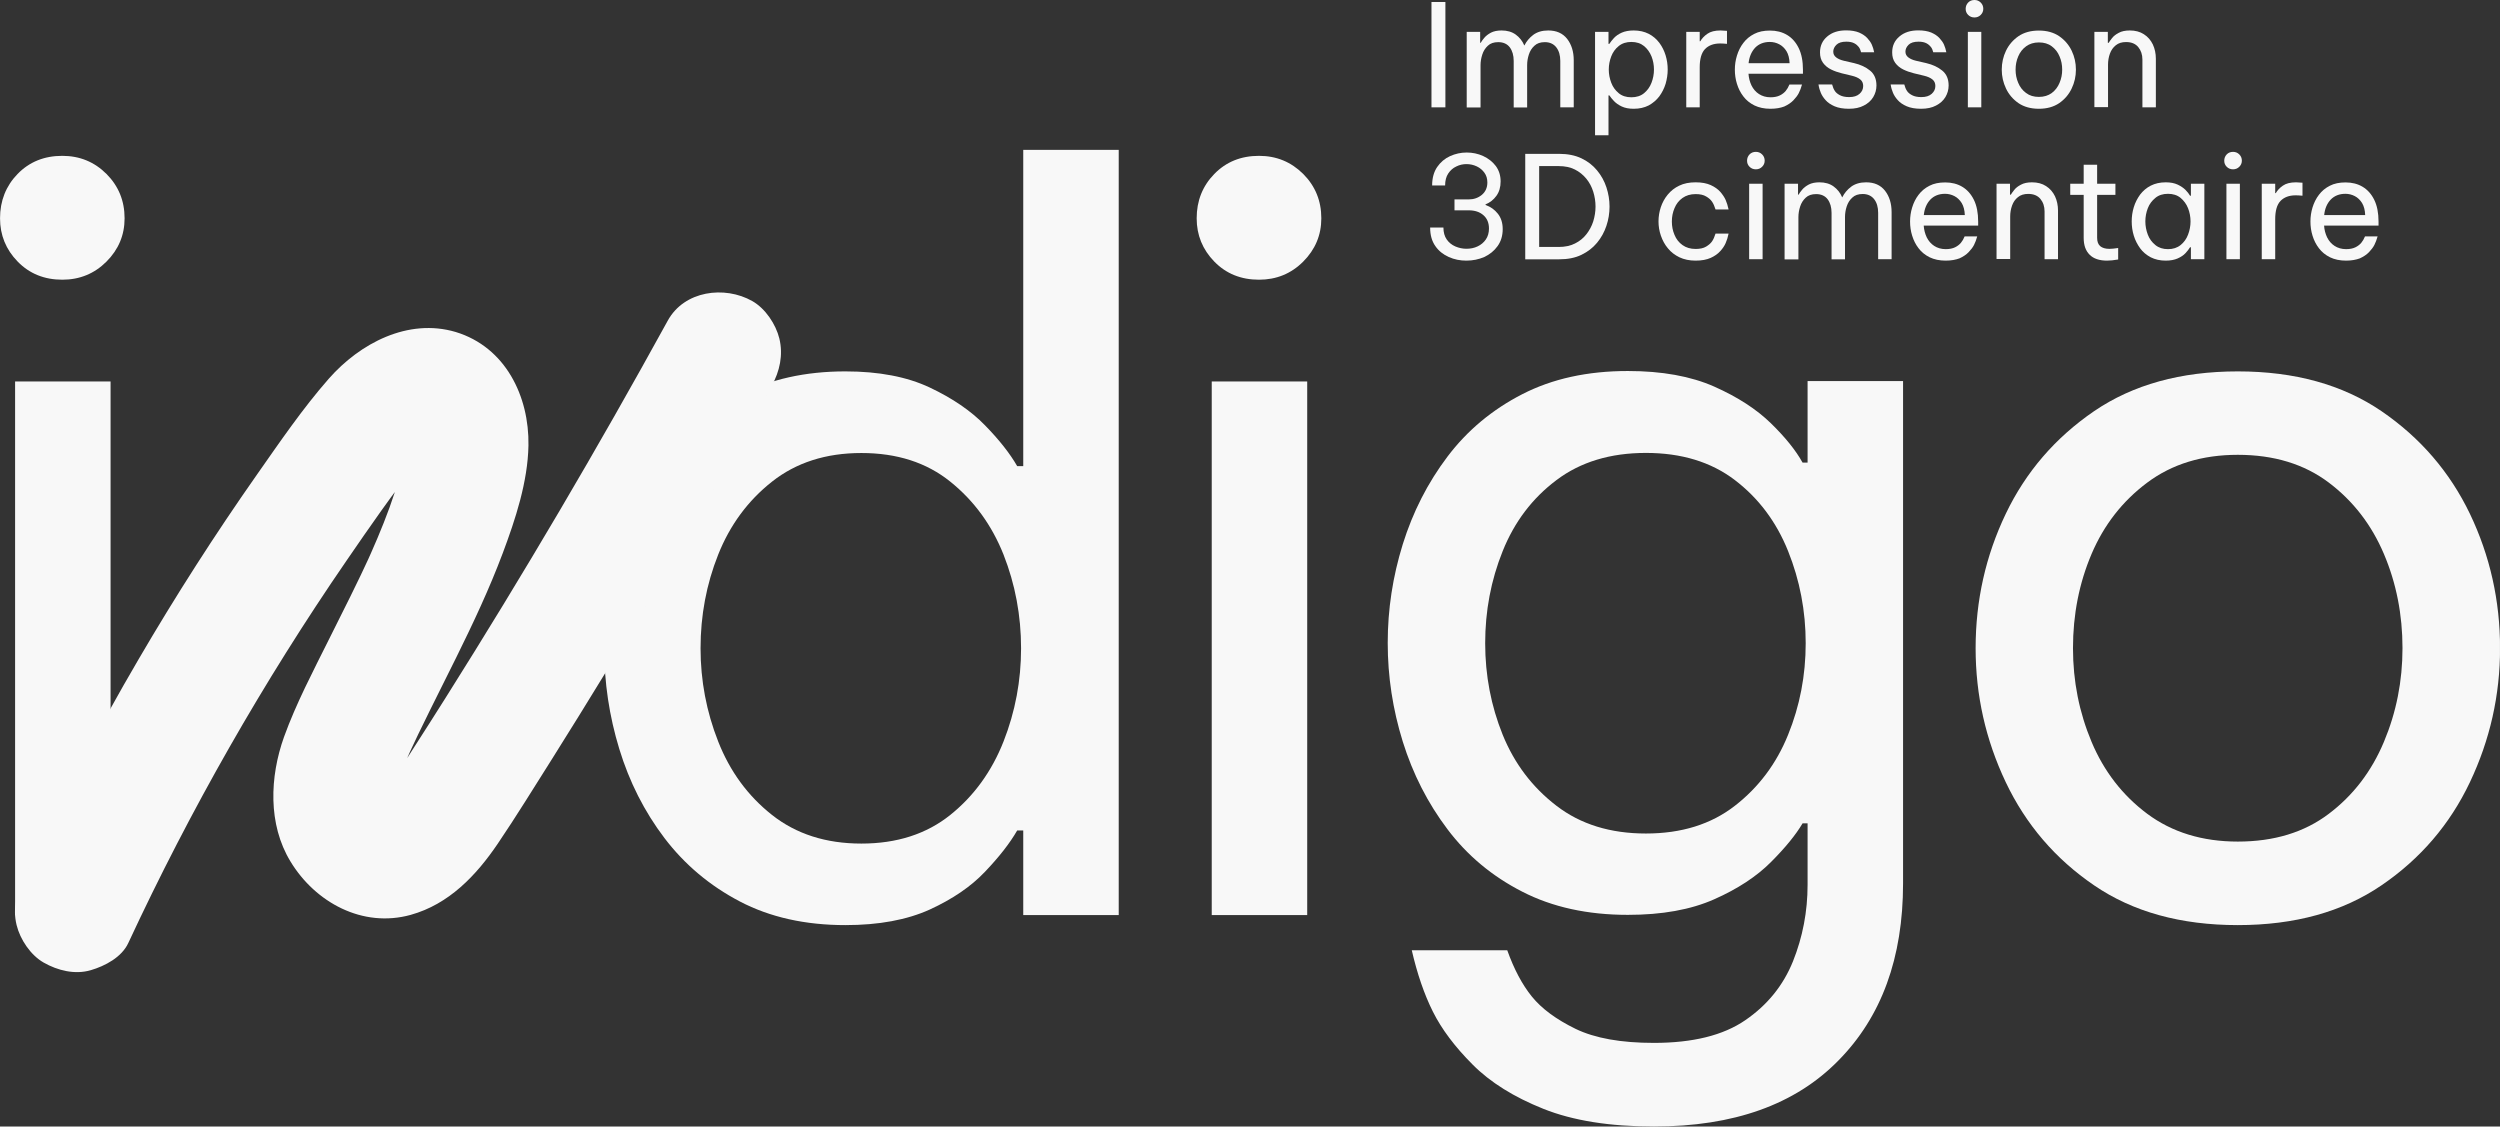 <svg xmlns="http://www.w3.org/2000/svg" width="1822" height="821" viewBox="0 0 1822 821" fill="none"><rect x="0" y="0" width="1822" height="821" fill="#333333" stroke="none"/><g clip-path="url(#clip0_1838_4450)"><path d="M45.448 203.849C32.264 203.849 21.426 199.422 12.867 190.637C4.307 181.853 0.027 171.339 0.027 159.095C0.027 146.368 4.307 135.577 12.798 126.792C21.357 118.007 32.195 113.58 45.379 113.58C58.081 113.58 68.849 118.007 77.616 126.792C86.382 135.577 90.8 146.368 90.8 159.095C90.8 171.339 86.382 181.853 77.616 190.637C68.849 199.422 58.081 203.849 45.448 203.849ZM11.003 666.885V278.001H80.584V666.885H11.003Z" fill="#F8F8F8"></path><path d="M616.109 674.217C586.841 674.217 561.162 668.476 539.211 656.994C517.26 645.511 498.967 630.086 484.264 610.787C469.63 591.488 458.654 569.837 451.337 545.835C444.02 521.901 440.362 497.414 440.362 472.443C440.362 447.472 444.02 423.055 451.337 399.052C458.654 375.119 469.63 353.468 484.264 334.1C498.898 314.801 517.191 299.375 539.211 287.893C561.162 276.41 586.841 270.669 616.109 270.669C640.545 270.669 661.047 274.612 677.614 282.428C694.181 290.245 707.641 299.445 717.857 309.959C728.143 320.473 735.943 330.364 741.327 339.703H745.745V109.222H815.326V666.885H745.745V605.253H741.327C735.943 614.591 728.143 624.552 717.857 635.343C707.641 646.134 694.181 655.264 677.614 662.873C660.978 670.413 640.476 674.217 616.109 674.217ZM627.775 614.799C653.661 614.799 675.267 607.812 692.593 593.909C709.919 580.005 722.828 562.09 731.387 540.37C739.947 518.581 744.157 495.962 744.157 472.512C744.157 448.579 739.878 425.822 731.387 404.24C722.828 382.727 709.919 364.95 692.593 351.047C675.267 337.074 653.661 330.157 627.775 330.157C601.889 330.157 580.214 337.143 562.612 351.047C545.009 364.95 531.963 382.727 523.403 404.24C514.844 425.752 510.564 448.51 510.564 472.512C510.564 495.962 514.844 518.65 523.403 540.37C531.963 562.159 545.009 580.005 562.612 593.909C580.214 607.812 601.889 614.799 627.775 614.799Z" fill="#F8F8F8"></path><path d="M917.558 203.849C904.373 203.849 893.536 199.422 884.976 190.637C876.417 181.853 872.137 171.339 872.137 159.095C872.137 146.368 876.417 135.577 884.976 126.792C893.536 118.007 904.373 113.58 917.558 113.58C930.259 113.58 940.958 118.007 949.794 126.792C958.561 135.577 962.979 146.368 962.979 159.095C962.979 171.339 958.561 181.853 949.794 190.637C940.958 199.491 930.19 203.849 917.558 203.849ZM883.112 666.885V278.001H952.693V666.885H883.112Z" fill="#F8F8F8"></path><path d="M1205.41 821C1173.17 821 1146.32 816.711 1124.85 808.134C1103.38 799.557 1086.13 788.835 1073.22 775.831C1060.31 762.896 1050.65 750.03 1044.29 737.302C1037.94 724.574 1032.84 709.633 1028.9 692.548H1098.48C1103.38 706.244 1109.32 717.519 1116.43 726.304C1123.54 735.089 1134.1 742.905 1148.25 749.822C1162.4 756.67 1181.45 760.06 1205.34 760.06C1233.64 760.06 1255.87 754.595 1271.95 743.527C1288.03 732.529 1299.63 718.211 1306.74 700.572C1313.78 682.933 1317.37 664.395 1317.37 644.819V600.065H1313.71C1308.81 608.366 1301.15 617.773 1290.66 628.287C1280.17 638.801 1266.36 647.863 1249.31 655.403C1232.19 663.012 1211.21 666.747 1186.36 666.747C1157.09 666.747 1131.41 661.144 1109.46 649.869C1087.51 638.663 1069.28 623.445 1054.92 604.354C1040.5 585.262 1029.66 563.958 1022.34 540.508C1015.03 516.99 1011.37 493.056 1011.37 468.57C1011.37 444.083 1015.03 420.149 1022.34 396.631C1029.66 373.182 1040.5 351.877 1054.92 332.785C1069.35 313.694 1087.51 298.545 1109.46 287.27C1131.41 275.995 1157.02 270.392 1186.36 270.392C1211.28 270.392 1232.26 274.197 1249.31 281.737C1266.43 289.346 1280.17 298.269 1290.66 308.506C1301.15 318.744 1308.81 328.289 1313.71 337.143H1317.37V277.725H1386.95V643.851C1386.95 698.151 1371.21 741.176 1339.74 772.995C1308.26 805.09 1263.46 821 1205.41 821ZM1199.54 607.467C1225.43 607.467 1247.03 600.757 1264.36 587.268C1281.68 573.849 1294.66 556.556 1303.15 535.528C1311.71 514.5 1315.99 492.226 1315.99 468.777C1315.99 445.328 1311.71 422.916 1303.15 401.611C1294.59 380.306 1281.68 363.083 1264.36 349.871C1247.03 336.659 1225.43 330.088 1199.54 330.088C1173.65 330.088 1151.91 336.659 1134.38 349.871C1116.77 363.083 1103.73 380.306 1095.17 401.611C1086.61 422.916 1082.4 445.259 1082.4 468.777C1082.4 492.296 1086.68 514.5 1095.17 535.528C1103.73 556.556 1116.77 573.78 1134.38 587.268C1151.91 600.757 1173.65 607.467 1199.54 607.467Z" fill="#F8F8F8"></path><path d="M1630.9 674.217C1589.41 674.217 1554.49 664.603 1526.18 645.234C1497.88 625.936 1476.41 600.826 1461.78 570.045C1447.15 539.194 1439.83 506.683 1439.83 472.443C1439.83 437.719 1447.15 405.07 1461.78 374.496C1476.41 343.922 1497.88 319.02 1526.18 299.652C1554.49 280.353 1589.41 270.669 1630.9 270.669C1672.39 270.669 1707.32 280.353 1735.62 299.652C1763.92 319.02 1785.39 343.922 1800.09 374.496C1814.72 405.07 1822.04 437.719 1822.04 472.443C1822.04 506.683 1814.72 539.194 1800.09 570.045C1785.46 600.895 1763.92 625.936 1735.62 645.234C1707.25 664.603 1672.39 674.217 1630.9 674.217ZM1630.9 613.346C1657.27 613.346 1679.36 606.637 1697.17 593.148C1714.98 579.729 1728.37 562.228 1737.41 540.647C1746.45 519.134 1750.94 496.377 1750.94 472.374C1750.94 447.887 1746.45 425.061 1737.41 403.756C1728.37 382.451 1714.98 365.089 1697.17 351.669C1679.36 338.25 1657.27 331.471 1630.9 331.471C1605.01 331.471 1583.06 338.181 1564.98 351.669C1546.89 365.158 1533.36 382.52 1524.32 403.756C1515.28 425.061 1510.79 447.887 1510.79 472.374C1510.79 496.377 1515.28 519.065 1524.32 540.647C1533.36 562.159 1546.89 579.66 1564.98 593.148C1583.06 606.567 1605.01 613.346 1630.9 613.346Z" fill="#F8F8F8"></path><path d="M93.492 687.291C138.637 590.243 191.789 496.999 252.397 408.805C269.24 384.318 286.221 359.555 304.858 336.313C302.442 339.288 300.026 342.193 297.61 345.167C303.616 337.835 310.243 331.125 317.905 325.522C314.799 327.736 311.761 330.019 308.655 332.232C312.314 329.673 316.11 327.459 320.252 325.73C316.662 327.113 313.073 328.497 309.414 329.949C312.383 328.843 315.282 328.013 318.388 327.598C314.384 328.013 310.45 328.428 306.446 328.843C309 328.566 311.416 328.635 313.97 328.912C310.036 328.289 306.101 327.598 302.166 326.975C304.789 327.459 307.205 328.22 309.621 329.258C306.101 327.667 302.581 326.007 299.06 324.416C301.269 325.522 303.202 326.768 305.135 328.289C302.166 325.868 299.267 323.447 296.299 321.026C298.025 322.548 299.474 324.139 300.855 325.937C298.646 322.825 296.368 319.781 294.159 316.668C295.678 318.882 296.92 321.234 298.025 323.724C296.644 320.127 295.264 316.53 293.814 312.864C295.333 316.876 296.23 320.957 296.713 325.246C296.299 321.234 295.885 317.291 295.471 313.279C296.23 320.75 295.747 328.22 294.573 335.691C295.194 331.748 295.885 327.805 296.506 323.862C291.191 355.059 278.559 385.287 265.512 413.924C267.1 410.396 268.756 406.868 270.344 403.341C260.68 424.438 250.188 445.12 239.833 465.803C228.237 489.114 215.811 512.632 206.976 537.119C196.621 566.102 195.172 600.688 211.67 627.803C229.755 657.685 264.27 676.5 299.336 666.747C327.155 659 347.035 638.11 362.774 614.868C376.441 594.67 389.212 573.849 402.258 553.236C428.627 511.318 454.444 468.985 479.708 426.306C508.079 378.37 535.622 329.949 562.474 281.114C568.272 270.6 570.895 258.702 567.996 246.736C565.442 236.291 557.78 224.808 548.254 219.413C528.098 208 498.691 211.804 486.68 233.662C435.461 326.906 381.48 418.559 324.808 508.482C316.731 521.348 308.517 534.145 300.303 546.941C293.262 557.94 286.497 569.145 278.213 579.245C280.629 576.27 283.045 573.365 285.461 570.391C281.251 575.371 276.764 579.936 271.587 583.81C274.693 581.596 277.73 579.314 280.836 577.1C277.523 579.452 274.003 581.458 270.206 582.911C273.796 581.527 277.385 580.144 281.044 578.691C278.213 579.66 275.383 580.351 272.346 580.697C276.35 580.282 280.284 579.867 284.288 579.452C281.665 579.59 279.18 579.521 276.557 579.175C280.491 579.798 284.426 580.49 288.361 581.112C285.807 580.628 283.391 579.936 280.975 578.899C284.495 580.49 288.015 582.15 291.536 583.741C288.706 582.426 286.221 580.836 283.736 578.899C286.704 581.32 289.603 583.741 292.571 586.162C289.741 583.741 287.394 581.112 285.185 578.138C287.394 581.251 289.672 584.294 291.881 587.407C289.741 584.294 288.015 581.043 286.566 577.584C287.946 581.181 289.327 584.778 290.777 588.444C289.258 584.432 288.154 580.351 287.601 576.063C288.015 580.075 288.43 584.017 288.844 588.029C288.223 582.081 288.499 576.201 289.396 570.252C288.775 574.195 288.084 578.138 287.463 582.081C289.81 568.523 295.125 555.865 300.786 543.344C299.198 546.872 297.541 550.4 295.954 553.928C319.078 503.501 346.897 455.15 366.432 403.064C375.682 378.37 384.656 351.185 385.139 324.623C385.76 288.792 368.365 252.961 332.125 241.963C297.403 231.656 262.337 250.194 239.626 275.995C220.436 297.854 203.8 322.341 187.095 346.136C156.585 389.645 127.869 434.468 101.086 480.329C70.782 532.139 42.963 585.401 17.63 639.839C12.315 651.183 9.001 661.49 12.107 674.217C14.662 684.662 22.324 696.145 31.85 701.54C42.066 707.351 54.56 710.463 66.157 707.074C76.58 704.03 88.729 697.597 93.492 687.291Z" fill="#F8F8F8"></path><path d="M1043.26 78.233V1.453H1053.41V78.233H1043.26Z" fill="#F8F8F8"></path><path d="M1068.94 78.233V23.242H1078.74V31.197H1079.15C1079.71 30.159 1080.6 28.914 1081.78 27.53C1082.95 26.147 1084.54 24.902 1086.61 23.795C1088.61 22.758 1091.23 22.204 1094.34 22.204C1098.41 22.204 1101.86 23.173 1104.63 25.179C1107.39 27.184 1109.53 29.813 1110.91 33.133H1110.98C1112.5 30.09 1114.64 27.53 1117.47 25.386C1120.3 23.311 1123.88 22.204 1128.37 22.204C1134.31 22.204 1138.86 24.21 1142.11 28.291C1145.28 32.372 1146.94 37.56 1146.94 43.924V78.233H1137.14V44.408C1137.14 40.327 1136.17 37.007 1134.24 34.517C1132.31 32.027 1129.48 30.712 1125.89 30.712C1122.71 30.712 1120.16 31.542 1118.29 33.341C1116.36 35.07 1115.05 37.214 1114.22 39.774C1113.39 42.333 1112.98 44.892 1112.98 47.452V78.302H1103.18V44.408C1103.18 40.327 1102.21 37.007 1100.35 34.517C1098.48 32.027 1095.65 30.712 1091.92 30.712C1088.75 30.712 1086.2 31.542 1084.33 33.341C1082.47 35.07 1081.09 37.214 1080.26 39.843C1079.43 42.471 1079.02 44.962 1079.02 47.452V78.302H1068.94V78.233Z" fill="#F8F8F8"></path><path d="M1162.47 98.57V23.242H1172.27V31.957H1172.9C1173.72 30.643 1174.83 29.26 1176.28 27.669C1177.73 26.147 1179.59 24.833 1181.94 23.795C1184.28 22.758 1187.18 22.204 1190.64 22.204C1194.78 22.204 1198.37 23.034 1201.54 24.625C1204.65 26.216 1207.2 28.43 1209.27 31.127C1211.34 33.894 1212.86 36.938 1213.9 40.327C1214.93 43.717 1215.42 47.175 1215.42 50.703C1215.42 54.231 1214.86 57.689 1213.9 61.079C1212.86 64.468 1211.28 67.512 1209.27 70.279C1207.2 72.976 1204.58 75.19 1201.54 76.85C1198.44 78.441 1194.78 79.271 1190.64 79.271C1187.18 79.271 1184.28 78.718 1181.94 77.611C1179.59 76.504 1177.73 75.19 1176.28 73.668C1174.83 72.146 1173.72 70.763 1172.9 69.518H1172.27V98.57H1162.47ZM1172.48 50.703C1172.48 54.023 1173.1 57.205 1174.28 60.318C1175.45 63.431 1177.31 65.921 1179.73 67.927C1182.14 69.933 1185.25 70.901 1188.91 70.901C1192.64 70.901 1195.74 69.933 1198.16 67.927C1200.58 65.921 1202.44 63.431 1203.61 60.318C1204.79 57.274 1205.41 54.023 1205.41 50.703C1205.41 47.313 1204.79 44.062 1203.61 41.088C1202.37 38.044 1200.58 35.554 1198.16 33.548C1195.67 31.542 1192.64 30.574 1188.91 30.574C1185.25 30.574 1182.21 31.542 1179.73 33.548C1177.24 35.554 1175.45 38.044 1174.28 41.088C1173.1 44.132 1172.48 47.313 1172.48 50.703Z" fill="#F8F8F8"></path><path d="M1228.95 78.233V23.242H1238.75V30.09H1239.16C1240.34 28.015 1242.06 26.216 1244.34 24.625C1246.62 23.034 1249.79 22.204 1253.94 22.204C1255.11 22.204 1256.7 22.343 1258.63 22.481V31.957C1256.49 31.75 1254.83 31.681 1253.66 31.681C1248.9 31.681 1245.24 33.064 1242.61 35.762C1239.99 38.529 1238.75 42.956 1238.75 49.112V78.233H1228.95Z" fill="#F8F8F8"></path><path d="M1290.31 79.271C1285.83 79.271 1281.96 78.441 1278.65 76.85C1275.33 75.19 1272.64 73.045 1270.57 70.278C1268.43 67.512 1266.91 64.468 1265.88 61.079C1264.84 57.758 1264.36 54.3 1264.36 50.772C1264.36 47.313 1264.84 43.924 1265.88 40.535C1266.91 37.145 1268.43 34.032 1270.57 31.266C1272.64 28.499 1275.33 26.285 1278.51 24.694C1281.68 23.034 1285.55 22.273 1289.97 22.273C1294.66 22.273 1298.8 23.311 1302.39 25.455C1305.98 27.599 1308.81 30.781 1310.88 35.001C1312.95 39.22 1313.99 44.547 1313.99 50.841V53.746H1274.3C1274.51 56.859 1275.26 59.695 1276.51 62.324C1277.82 64.952 1279.61 67.028 1281.96 68.549C1284.31 70.071 1287.14 70.901 1290.31 70.901C1293.14 70.901 1295.42 70.417 1297.22 69.518C1299.01 68.618 1300.39 67.512 1301.43 66.267C1302.46 65.022 1303.36 63.5 1304.12 61.632H1313.3C1312.61 64.053 1311.85 66.128 1310.95 67.858C1310.06 69.587 1308.74 71.316 1307.02 73.115C1305.29 74.913 1303.08 76.366 1300.39 77.611C1297.7 78.648 1294.32 79.271 1290.31 79.271ZM1274.37 46.068H1304.26C1304.12 42.471 1303.36 39.566 1301.98 37.284C1300.6 35.07 1298.8 33.341 1296.66 32.234C1294.52 31.127 1292.25 30.574 1289.83 30.574C1285.48 30.574 1281.89 31.957 1279.13 34.793C1276.51 37.63 1274.85 41.365 1274.37 46.068Z" fill="#F8F8F8"></path><path d="M1347.47 79.271C1343.26 79.271 1339.81 78.648 1337.05 77.472C1334.35 76.296 1332.14 74.844 1330.56 73.045C1328.97 71.316 1327.8 69.518 1327.04 67.719C1326.28 65.99 1325.66 63.915 1325.31 61.563H1335.25C1335.73 63.431 1336.36 64.952 1337.18 66.197C1337.94 67.442 1339.19 68.48 1340.91 69.379C1342.57 70.278 1344.85 70.763 1347.68 70.763C1350.92 70.763 1353.41 70.002 1355.2 68.411C1357 66.82 1357.89 64.952 1357.89 62.67C1357.89 60.664 1357.2 59.073 1355.75 57.897C1354.3 56.721 1352.3 55.822 1349.68 55.199L1342.22 53.401C1339.46 52.709 1336.84 51.81 1334.49 50.634C1332.08 49.458 1330.14 47.867 1328.62 45.792C1327.11 43.717 1326.42 41.226 1326.42 38.183C1326.42 33.479 1328.14 29.605 1331.66 26.631C1335.18 23.588 1339.74 22.135 1345.47 22.135C1349.26 22.135 1352.37 22.688 1354.92 23.726C1357.41 24.833 1359.41 26.147 1360.86 27.738C1362.31 29.329 1363.48 30.92 1364.17 32.511C1364.86 34.102 1365.49 35.969 1365.9 38.114H1356.37C1355.96 36.523 1355.41 35.208 1354.65 34.24C1353.89 33.272 1352.85 32.303 1351.4 31.542C1349.95 30.781 1348.02 30.366 1345.61 30.366C1342.29 30.366 1339.88 31.127 1338.36 32.649C1336.84 34.171 1336.08 35.831 1336.08 37.629C1336.08 39.359 1336.77 40.742 1338.22 41.849C1339.67 42.956 1341.46 43.717 1343.74 44.27L1351.27 45.999C1355.96 47.106 1359.83 48.904 1362.93 51.464C1366.04 54.023 1367.56 57.62 1367.56 62.324C1367.56 65.367 1366.73 68.203 1365.21 70.763C1363.62 73.391 1361.34 75.397 1358.38 76.919C1355.41 78.51 1351.75 79.271 1347.47 79.271Z" fill="#F8F8F8"></path><path d="M1400.07 79.271C1395.86 79.271 1392.41 78.648 1389.65 77.472C1386.95 76.296 1384.74 74.844 1383.16 73.045C1381.57 71.316 1380.4 69.518 1379.64 67.719C1378.88 65.99 1378.26 63.915 1377.91 61.563H1387.85C1388.33 63.431 1388.96 64.952 1389.78 66.197C1390.54 67.442 1391.79 68.48 1393.51 69.379C1395.17 70.278 1397.45 70.763 1400.28 70.763C1403.52 70.763 1406.01 70.002 1407.8 68.411C1409.59 66.82 1410.49 64.952 1410.49 62.67C1410.49 60.664 1409.8 59.073 1408.35 57.897C1406.9 56.721 1404.9 55.822 1402.28 55.199L1394.82 53.401C1392.06 52.709 1389.44 51.81 1387.09 50.634C1384.68 49.458 1382.74 47.867 1381.22 45.792C1379.71 43.717 1379.02 41.226 1379.02 38.183C1379.02 33.479 1380.74 29.605 1384.26 26.631C1387.78 23.588 1392.34 22.135 1398.07 22.135C1401.86 22.135 1404.97 22.688 1407.52 23.726C1410.01 24.833 1412.01 26.147 1413.46 27.738C1414.91 29.329 1416.08 30.92 1416.77 32.511C1417.46 34.102 1418.09 35.969 1418.5 38.114H1408.97C1408.56 36.523 1408.01 35.208 1407.25 34.24C1406.49 33.272 1405.45 32.303 1404 31.542C1402.55 30.781 1400.62 30.366 1398.21 30.366C1394.89 30.366 1392.48 31.127 1390.96 32.649C1389.44 34.171 1388.68 35.831 1388.68 37.629C1388.68 39.359 1389.37 40.742 1390.82 41.849C1392.27 42.956 1394.06 43.717 1396.34 44.27L1403.87 45.999C1408.56 47.106 1412.43 48.904 1415.53 51.464C1418.64 54.023 1420.16 57.62 1420.16 62.324C1420.16 65.367 1419.33 68.203 1417.81 70.763C1416.22 73.391 1413.94 75.397 1410.98 76.919C1408.01 78.51 1404.35 79.271 1400.07 79.271Z" fill="#F8F8F8"></path><path d="M1439 12.728C1437.14 12.728 1435.62 12.105 1434.38 10.86C1433.13 9.615 1432.58 8.162 1432.58 6.433C1432.58 4.635 1433.2 3.113 1434.38 1.868C1435.55 0.623 1437.14 0 1439 0C1440.8 0 1442.31 0.623 1443.56 1.868C1444.8 3.113 1445.42 4.635 1445.42 6.433C1445.42 8.162 1444.8 9.615 1443.56 10.86C1442.31 12.105 1440.8 12.728 1439 12.728ZM1434.17 78.233V23.242H1443.97V78.233H1434.17Z" fill="#F8F8F8"></path><path d="M1485.94 79.271C1480.07 79.271 1475.1 77.887 1471.1 75.19C1467.1 72.423 1464.06 68.895 1461.99 64.537C1459.92 60.179 1458.88 55.614 1458.88 50.772C1458.88 45.861 1459.92 41.226 1461.99 36.938C1464.06 32.649 1467.1 29.121 1471.1 26.355C1475.1 23.657 1480 22.273 1485.94 22.273C1491.81 22.273 1496.71 23.657 1500.71 26.355C1504.72 29.121 1507.75 32.649 1509.82 36.938C1511.9 41.226 1512.93 45.861 1512.93 50.772C1512.93 55.614 1511.9 60.249 1509.82 64.537C1507.75 68.895 1504.72 72.423 1500.71 75.19C1496.71 77.887 1491.81 79.271 1485.94 79.271ZM1485.94 70.624C1489.67 70.624 1492.77 69.656 1495.33 67.788C1497.81 65.921 1499.75 63.431 1500.99 60.387C1502.3 57.343 1502.92 54.161 1502.92 50.772C1502.92 47.313 1502.3 44.062 1500.99 41.088C1499.75 38.044 1497.81 35.623 1495.33 33.756C1492.77 31.819 1489.67 30.92 1485.94 30.92C1482.28 30.92 1479.18 31.888 1476.62 33.756C1474.07 35.623 1472.13 38.114 1470.89 41.088C1469.58 44.132 1468.96 47.313 1468.96 50.772C1468.96 54.161 1469.58 57.413 1470.89 60.387C1472.13 63.431 1474.07 65.921 1476.62 67.788C1479.18 69.725 1482.28 70.624 1485.94 70.624Z" fill="#F8F8F8"></path><path d="M1526.39 78.233V23.242H1536.19V31.197H1536.82C1537.3 30.366 1538.13 29.191 1539.23 27.807C1540.34 26.355 1541.99 25.04 1544.13 23.933C1546.27 22.758 1548.96 22.204 1552.21 22.204C1556.21 22.204 1559.66 23.103 1562.49 24.971C1565.32 26.77 1567.46 29.26 1568.98 32.372C1570.43 35.485 1571.19 39.013 1571.19 42.817V78.233H1561.39V43.44C1561.39 39.774 1560.35 36.73 1558.35 34.309C1556.35 31.888 1553.38 30.643 1549.52 30.643C1546.41 30.643 1543.92 31.404 1541.99 32.995C1540.06 34.517 1538.61 36.592 1537.71 39.082C1536.81 41.572 1536.33 44.27 1536.33 47.106V78.095H1526.39V78.233Z" fill="#F8F8F8"></path><path d="M1068.66 189.946C1064.18 189.946 1059.9 189.116 1055.89 187.317C1051.89 185.519 1048.57 182.959 1046.09 179.362C1043.54 175.766 1042.29 171.269 1042.29 165.805H1051.96C1051.96 169.333 1052.79 172.238 1054.37 174.52C1055.96 176.803 1058.1 178.532 1060.72 179.639C1063.35 180.746 1065.97 181.299 1068.73 181.299C1071.7 181.299 1074.46 180.746 1076.88 179.57C1079.36 178.394 1081.36 176.734 1082.88 174.52C1084.4 172.307 1085.16 169.609 1085.16 166.566C1085.16 162.485 1083.85 159.233 1081.16 156.882C1078.46 154.461 1074.87 153.285 1070.39 153.285H1060.03V145.33H1070.39C1074.12 145.33 1077.29 144.223 1079.98 142.01C1082.61 139.796 1083.99 136.753 1083.99 133.017C1083.99 130.25 1083.3 127.899 1081.85 125.893C1080.4 123.887 1078.6 122.365 1076.26 121.258C1073.91 120.151 1071.42 119.598 1068.73 119.598C1066.18 119.598 1063.69 120.151 1061.34 121.327C1058.93 122.434 1057 124.163 1055.48 126.446C1053.96 128.729 1053.2 131.634 1053.2 135.162H1043.74C1043.74 129.766 1044.99 125.27 1047.4 121.742C1049.82 118.215 1052.99 115.517 1056.79 113.788C1060.65 112.058 1064.66 111.159 1068.87 111.159C1073.15 111.159 1077.15 111.989 1080.95 113.718C1084.68 115.448 1087.78 117.869 1090.13 120.981C1092.48 124.163 1093.65 127.899 1093.65 132.256C1093.65 136.407 1092.61 139.935 1090.54 142.771C1088.47 145.607 1085.85 147.682 1082.67 148.927V149.411C1086.33 150.656 1089.3 152.8 1091.65 155.775C1094 158.749 1095.17 162.485 1095.17 166.981C1095.17 171.754 1093.93 175.904 1091.44 179.362C1088.96 182.821 1085.71 185.45 1081.71 187.317C1077.7 189.046 1073.36 189.946 1068.66 189.946Z" fill="#F8F8F8"></path><path d="M1111.6 188.908V112.127H1136.45C1142.59 112.127 1147.98 113.234 1152.53 115.379C1157.09 117.523 1160.88 120.497 1163.92 124.163C1166.96 127.829 1169.24 131.911 1170.76 136.545C1172.27 141.18 1173.03 145.745 1173.03 150.587C1173.03 155.36 1172.27 160.064 1170.76 164.56C1169.24 169.125 1166.96 173.275 1163.92 176.941C1160.88 180.608 1157.09 183.513 1152.53 185.726C1147.98 187.94 1142.59 188.977 1136.45 188.977H1111.6V188.908ZM1136.03 121.051H1121.74V179.985H1136.03C1140.52 179.985 1144.46 179.155 1147.77 177.495C1151.15 175.835 1153.91 173.621 1156.12 170.785C1158.33 167.949 1160.06 164.836 1161.16 161.309C1162.26 157.781 1162.82 154.184 1162.82 150.518C1162.82 146.852 1162.26 143.255 1161.16 139.727C1160.06 136.199 1158.4 133.017 1156.12 130.25C1153.84 127.484 1151.08 125.201 1147.77 123.541C1144.46 121.881 1140.52 121.051 1136.03 121.051Z" fill="#F8F8F8"></path><path d="M1235.78 189.946C1231.29 189.946 1227.36 189.116 1223.98 187.525C1220.59 185.865 1217.76 183.72 1215.55 180.953C1213.28 178.256 1211.62 175.143 1210.45 171.754C1209.27 168.364 1208.72 164.906 1208.72 161.378C1208.72 157.85 1209.27 154.391 1210.38 151.071C1211.48 147.751 1213.14 144.638 1215.42 141.871C1217.69 139.104 1220.46 136.891 1223.84 135.3C1227.22 133.64 1231.22 132.879 1235.78 132.879C1240.2 132.879 1243.86 133.571 1246.76 134.885C1249.66 136.199 1252 137.859 1253.73 139.796C1255.45 141.802 1256.77 143.739 1257.66 145.745C1258.49 147.682 1259.25 150.034 1259.8 152.662H1250.28C1249.59 150.379 1248.76 148.512 1247.79 147.059C1246.82 145.607 1245.38 144.292 1243.44 143.186C1241.51 142.01 1238.96 141.456 1235.78 141.456C1231.98 141.456 1228.81 142.425 1226.19 144.292C1223.56 146.16 1221.63 148.65 1220.39 151.694C1219.08 154.737 1218.45 157.988 1218.45 161.447C1218.45 164.906 1219.08 168.157 1220.39 171.2C1221.63 174.244 1223.56 176.734 1226.19 178.602C1228.81 180.469 1231.98 181.438 1235.78 181.438C1238.96 181.438 1241.51 180.884 1243.44 179.708C1245.38 178.532 1246.82 177.287 1247.79 175.835C1248.76 174.382 1249.59 172.514 1250.28 170.232H1259.8C1259.25 172.86 1258.56 175.143 1257.66 177.149C1256.83 179.086 1255.52 181.092 1253.73 183.029C1251.93 185.035 1249.66 186.626 1246.76 187.94C1243.86 189.254 1240.2 189.946 1235.78 189.946Z" fill="#F8F8F8"></path><path d="M1279.68 123.402C1277.82 123.402 1276.3 122.78 1275.06 121.535C1273.82 120.29 1273.26 118.837 1273.26 117.108C1273.26 115.309 1273.88 113.788 1275.06 112.543C1276.23 111.297 1277.82 110.675 1279.68 110.675C1281.48 110.675 1283 111.297 1284.24 112.543C1285.48 113.788 1286.1 115.309 1286.1 117.108C1286.1 118.837 1285.48 120.29 1284.24 121.535C1283 122.78 1281.48 123.402 1279.68 123.402ZM1274.78 188.908V133.917H1284.58V188.908H1274.78Z" fill="#F8F8F8"></path><path d="M1300.6 188.908V133.917H1310.4V141.871H1310.81C1311.37 140.834 1312.26 139.589 1313.44 138.205C1314.61 136.822 1316.2 135.577 1318.27 134.47C1320.27 133.432 1322.89 132.879 1326 132.879C1330.07 132.879 1333.53 133.847 1336.29 135.853C1339.05 137.859 1341.19 140.488 1342.57 143.808H1342.64C1344.16 140.765 1346.3 138.205 1349.13 136.061C1351.96 133.986 1355.55 132.879 1360.03 132.879C1365.97 132.879 1370.52 134.885 1373.77 138.966C1376.94 143.047 1378.6 148.235 1378.6 154.599V188.908H1368.8V155.083C1368.8 151.002 1367.83 147.682 1365.9 145.192C1363.97 142.701 1361.14 141.387 1357.55 141.387C1354.37 141.387 1351.82 142.217 1349.95 144.016C1348.02 145.745 1346.71 147.889 1345.88 150.449C1345.05 153.008 1344.64 155.567 1344.64 158.127V188.977H1334.84V155.152C1334.84 151.071 1333.87 147.751 1332.01 145.261C1330.14 142.771 1327.31 141.456 1323.59 141.456C1320.41 141.456 1317.86 142.286 1315.99 144.085C1314.13 145.814 1312.75 147.958 1311.92 150.587C1311.09 153.216 1310.68 155.706 1310.68 158.196V189.047H1300.6V188.908Z" fill="#F8F8F8"></path><path d="M1418.02 189.946C1413.53 189.946 1409.66 189.116 1406.35 187.525C1403.04 185.865 1400.34 183.72 1398.27 180.953C1396.13 178.187 1394.62 175.143 1393.58 171.754C1392.54 168.433 1392.06 164.975 1392.06 161.447C1392.06 157.988 1392.54 154.599 1393.58 151.21C1394.62 147.82 1396.13 144.707 1398.27 141.941C1400.34 139.174 1403.04 136.96 1406.21 135.369C1409.39 133.709 1413.25 132.948 1417.67 132.948C1422.37 132.948 1426.51 133.986 1430.1 136.13C1433.69 138.274 1436.52 141.456 1438.59 145.676C1440.66 149.895 1441.69 155.222 1441.69 161.516V164.421H1402C1402.21 167.534 1402.97 170.37 1404.21 172.999C1405.52 175.627 1407.32 177.702 1409.66 179.224C1412.01 180.746 1414.84 181.576 1418.02 181.576C1420.85 181.576 1423.12 181.092 1424.92 180.193C1426.71 179.293 1428.09 178.187 1429.13 176.941C1430.17 175.696 1431.06 174.175 1431.82 172.307H1441C1440.31 174.728 1439.55 176.803 1438.66 178.532C1437.76 180.262 1436.45 181.991 1434.72 183.789C1433 185.588 1430.79 187.041 1428.09 188.286C1425.33 189.323 1422.02 189.946 1418.02 189.946ZM1402.07 156.743H1431.96C1431.82 153.146 1431.06 150.241 1429.68 147.958C1428.3 145.745 1426.51 144.016 1424.37 142.909C1422.23 141.802 1419.95 141.249 1417.53 141.249C1413.18 141.249 1409.59 142.632 1406.83 145.468C1404.14 148.304 1402.55 152.04 1402.07 156.743Z" fill="#F8F8F8"></path><path d="M1455.08 188.908V133.917H1464.89V141.871H1465.51C1465.99 141.041 1466.82 139.865 1467.92 138.482C1469.03 137.029 1470.69 135.715 1472.83 134.608C1474.97 133.432 1477.66 132.879 1480.9 132.879C1484.91 132.879 1488.36 133.778 1491.19 135.646C1494.02 137.444 1496.16 139.935 1497.68 143.047C1499.13 146.16 1499.88 149.688 1499.88 153.492V188.908H1490.08V154.115C1490.08 150.449 1489.05 147.405 1487.05 144.984C1485.04 142.563 1482.08 141.318 1478.21 141.318C1475.1 141.318 1472.62 142.079 1470.69 143.67C1468.75 145.192 1467.3 147.267 1466.41 149.757C1465.51 152.247 1465.03 154.945 1465.03 157.781V188.77H1455.08V188.908Z" fill="#F8F8F8"></path><path d="M1535.64 189.946C1529.98 189.946 1525.7 188.493 1522.87 185.588C1519.97 182.683 1518.59 178.602 1518.59 173.344V142.01H1508.79V133.917H1518.59V120.082H1528.39V133.917H1541.72V142.01H1528.39V173.344C1528.39 176.111 1529.15 178.117 1530.67 179.432C1532.19 180.677 1534.4 181.368 1537.3 181.368C1538.82 181.368 1540.96 181.161 1543.72 180.746V189.116C1540.54 189.669 1537.85 189.946 1535.64 189.946Z" fill="#F8F8F8"></path><path d="M1578.37 132.879C1581.82 132.879 1584.72 133.432 1587.07 134.539C1589.41 135.646 1591.35 136.96 1592.8 138.413C1594.25 139.865 1595.35 141.318 1596.11 142.632H1596.73V133.917H1606.53V188.908H1596.73V180.193H1596.11C1595.35 181.507 1594.25 182.89 1592.8 184.481C1591.35 186.072 1589.41 187.317 1587.07 188.355C1584.72 189.392 1581.82 189.946 1578.37 189.946C1574.23 189.946 1570.64 189.116 1567.46 187.525C1564.36 185.865 1561.73 183.72 1559.73 180.953C1557.73 178.187 1556.14 175.143 1555.11 171.754C1554.07 168.364 1553.59 164.906 1553.59 161.378C1553.59 157.85 1554.07 154.391 1555.11 151.002C1556.14 147.613 1557.73 144.569 1559.73 141.802C1561.8 139.104 1564.36 136.891 1567.46 135.3C1570.64 133.709 1574.23 132.879 1578.37 132.879ZM1580.03 141.249C1576.37 141.249 1573.26 142.217 1570.85 144.223C1568.36 146.229 1566.5 148.719 1565.32 151.763C1564.15 154.806 1563.53 157.988 1563.53 161.378C1563.53 164.698 1564.15 167.88 1565.32 170.993C1566.5 174.105 1568.36 176.596 1570.85 178.602C1573.33 180.608 1576.37 181.576 1580.03 181.576C1583.69 181.576 1586.72 180.608 1589.21 178.602C1591.69 176.596 1593.49 174.105 1594.66 170.993C1595.83 167.949 1596.46 164.698 1596.46 161.378C1596.46 157.988 1595.83 154.737 1594.66 151.763C1593.49 148.789 1591.62 146.229 1589.21 144.223C1586.79 142.217 1583.69 141.249 1580.03 141.249Z" fill="#F8F8F8"></path><path d="M1627.45 123.402C1625.59 123.402 1624.07 122.78 1622.82 121.535C1621.58 120.29 1621.03 118.837 1621.03 117.108C1621.03 115.309 1621.65 113.788 1622.82 112.543C1624 111.297 1625.59 110.675 1627.45 110.675C1629.24 110.675 1630.76 111.297 1632.01 112.543C1633.25 113.788 1633.87 115.309 1633.87 117.108C1633.87 118.837 1633.25 120.29 1632.01 121.535C1630.76 122.78 1629.24 123.402 1627.45 123.402ZM1622.62 188.908V133.917H1632.42V188.908H1622.62Z" fill="#F8F8F8"></path><path d="M1648.37 188.908V133.917H1658.17V140.765H1658.58C1659.76 138.689 1661.48 136.891 1663.76 135.3C1666.04 133.709 1669.21 132.879 1673.35 132.879C1674.53 132.879 1676.11 133.017 1678.05 133.156V142.632C1675.91 142.425 1674.25 142.356 1673.08 142.356C1668.31 142.356 1664.66 143.739 1662.03 146.437C1659.41 149.204 1658.17 153.631 1658.17 159.787V188.908H1648.37Z" fill="#F8F8F8"></path><path d="M1709.8 189.946C1705.31 189.946 1701.45 189.116 1698.14 187.525C1694.82 185.865 1692.13 183.72 1690.06 180.953C1687.92 178.187 1686.4 175.143 1685.36 171.754C1684.33 168.433 1683.85 164.975 1683.85 161.447C1683.85 157.988 1684.33 154.599 1685.36 151.21C1686.4 147.82 1687.92 144.707 1690.06 141.941C1692.13 139.174 1694.82 136.96 1698 135.369C1701.17 133.709 1705.04 132.948 1709.46 132.948C1714.15 132.948 1718.29 133.986 1721.88 136.13C1725.47 138.274 1728.3 141.456 1730.37 145.676C1732.44 149.895 1733.48 155.222 1733.48 161.516V164.421H1693.79C1693.99 167.534 1694.75 170.37 1696 172.999C1697.31 175.627 1699.1 177.702 1701.45 179.224C1703.8 180.746 1706.63 181.576 1709.8 181.576C1712.63 181.576 1714.91 181.092 1716.7 180.193C1718.5 179.293 1719.88 178.187 1720.91 176.941C1721.95 175.696 1722.85 174.175 1723.61 172.307H1732.79C1732.1 174.728 1731.34 176.803 1730.44 178.532C1729.54 180.262 1728.23 181.991 1726.51 183.789C1724.78 185.588 1722.57 187.041 1719.88 188.286C1717.12 189.323 1713.8 189.946 1709.8 189.946ZM1693.86 156.743H1723.74C1723.61 153.146 1722.85 150.241 1721.47 147.958C1720.09 145.745 1718.29 144.016 1716.15 142.909C1714.01 141.802 1711.73 141.249 1709.32 141.249C1704.97 141.249 1701.38 142.632 1698.62 145.468C1695.93 148.304 1694.34 152.04 1693.86 156.743Z" fill="#F8F8F8"></path></g><defs><clipPath id="clip0_1838_4450"><rect width="1821.95" height="821" fill="white" transform="translate(0.027)"></rect></clipPath></defs></svg>